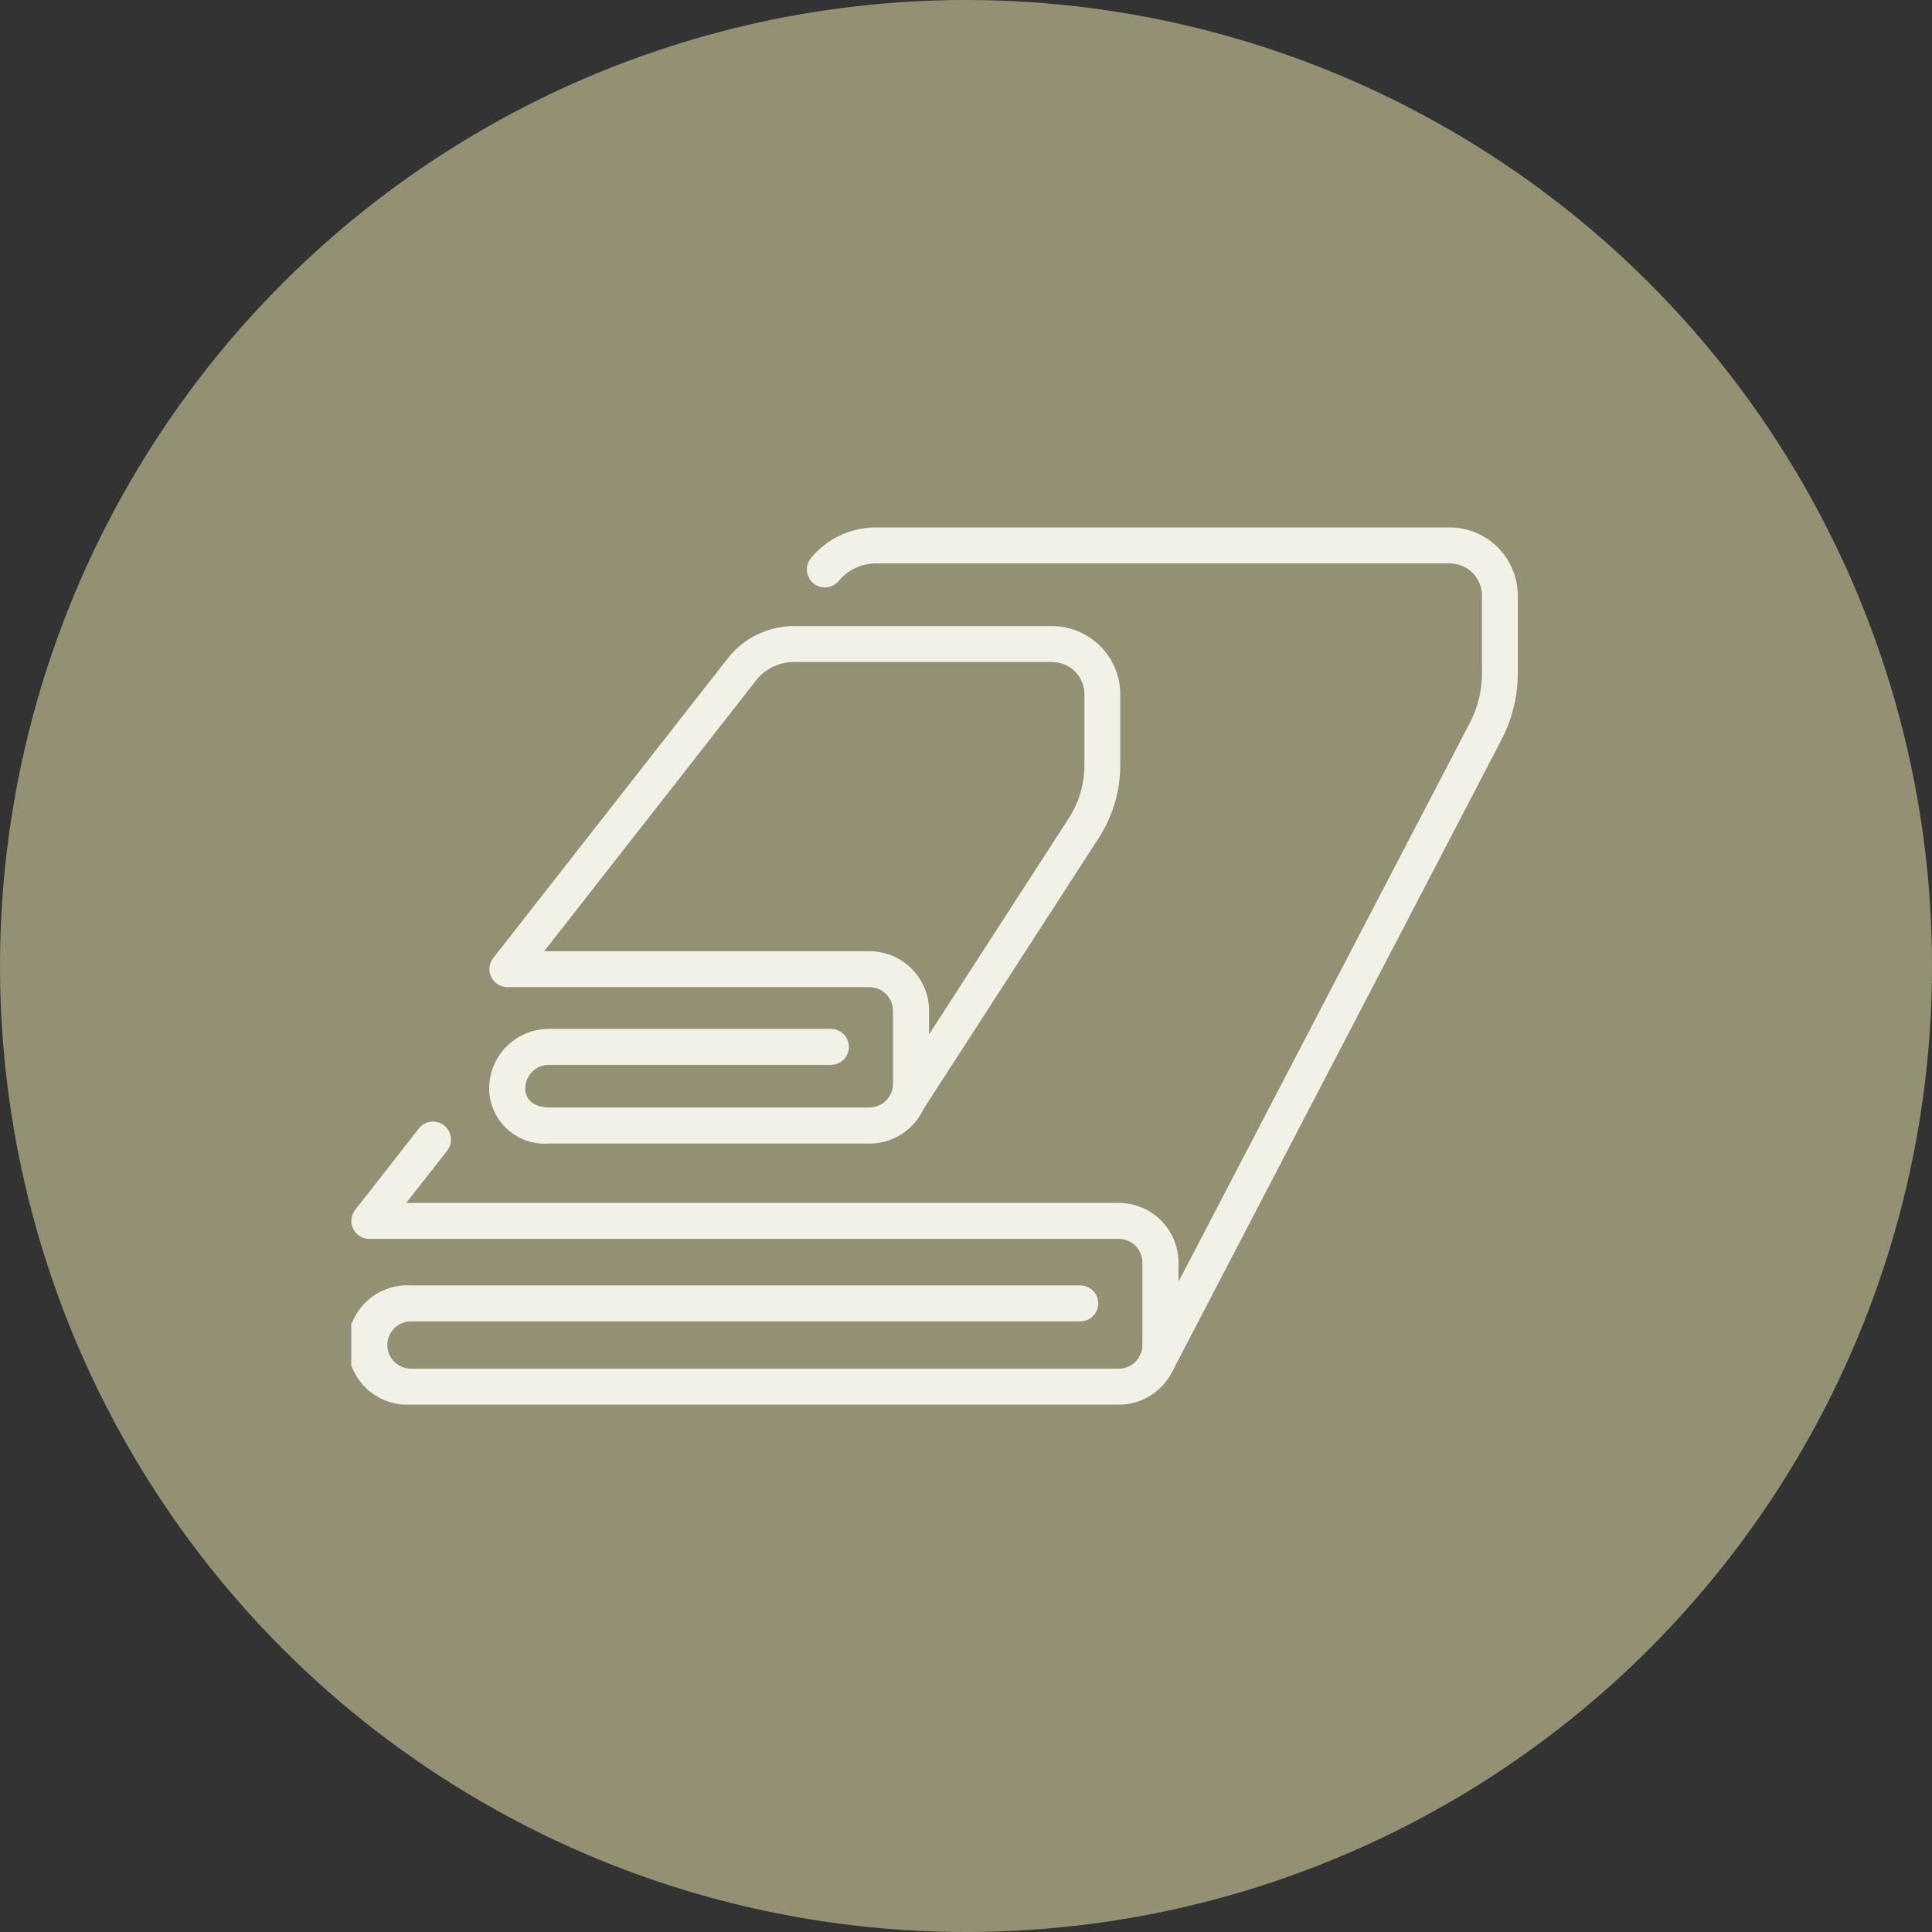 <svg xmlns="http://www.w3.org/2000/svg" width="55" height="55"><rect width="100%" height="100%" fill="#333333" stroke="none"/><defs><clipPath id="a"><path data-name="長方形 1633" fill="#f2f1e8" d="M0 0h33.212v24.971H0z"/></clipPath></defs><g data-name="グループ 894" transform="translate(-841.5 -2286)"><circle data-name="楕円形 22" cx="27.5" cy="27.5" r="27.5" transform="translate(841.5 2286)" fill="#939073"/><g data-name="グループ 991"><g data-name="グループ 990" transform="translate(851.5 2301.015)" clip-path="url(#a)" fill="#f2f1e8"><path data-name="パス 884" d="M14.748 17.539H5.626a1.581 1.581 0 0 1-1.7-1.564 1.7 1.7 0 0 1 1.7-1.7h8.027a.512.512 0 0 1 0 1.024H5.626a.674.674 0 0 0-.673.673c0 .4.363.54.673.54h9.122a.674.674 0 0 0 .673-.673v-2.08a.674.674 0 0 0-.673-.673H4.441a.512.512 0 0 1-.4-.827l6.71-8.574.011-.013a2.4 2.4 0 0 1 1.845-.863h7.346a1.944 1.944 0 0 1 1.938 1.941v2.019a3.8 3.8 0 0 1-.625 2.091l-4.977 7.7a1.7 1.7 0 0 1-1.539.981m-9.258-5.477h9.257a1.7 1.7 0 0 1 1.7 1.7v.666l3.963-6.129a2.786 2.786 0 0 0 .459-1.533V4.75a.919.919 0 0 0-.918-.918h-7.35a1.377 1.377 0 0 0-1.054.49Z"/><path data-name="パス 885" d="M22.893 24.353a.512.512 0 0 1-.454-.749l9.362-17.96a3.085 3.085 0 0 0 .388-1.562V1.941a.918.918 0 0 0-.917-.917H14.935a1.376 1.376 0 0 0-1.059.5.512.512 0 0 1-.786-.657A2.4 2.4 0 0 1 14.935 0h16.332a1.943 1.943 0 0 1 1.941 1.941v2.141a4.091 4.091 0 0 1-.5 2.025v.006l-9.361 17.965a.513.513 0 0 1-.455.276"/><path data-name="パス 886" d="M21.849 24.972H1.7a1.7 1.7 0 1 1 0-3.394h19.053a.512.512 0 0 1 0 1.024H1.7a.673.673 0 1 0 0 1.346h20.149a.674.674 0 0 0 .673-.673v-2.348a.674.674 0 0 0-.673-.673H.512a.512.512 0 0 1-.4-.827l1.812-2.316a.512.512 0 0 1 .806.632L1.563 19.23h20.286a1.7 1.7 0 0 1 1.7 1.7v2.342a1.7 1.7 0 0 1-1.7 1.7"/></g></g></g></svg>